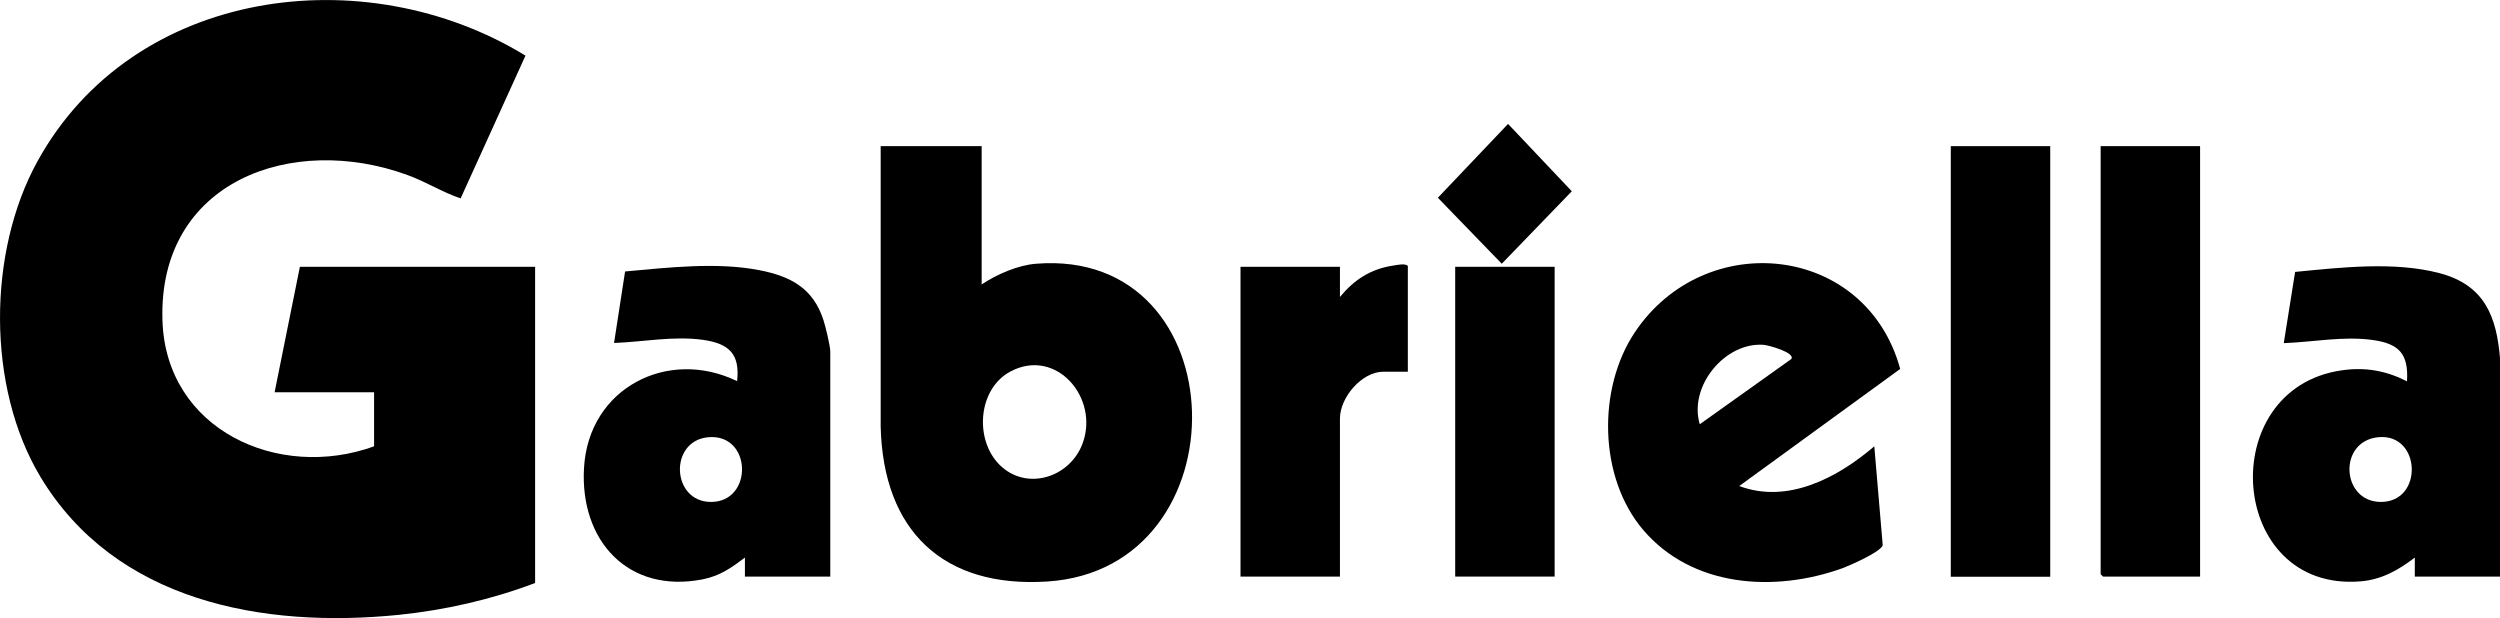 <svg width="89" height="22" viewBox="0 0 89 22" fill="none" xmlns="http://www.w3.org/2000/svg">
<g clip-path="url(#clip0_1_161)">
<path d="M19.045 20.757C17.49 21.346 15.842 21.72 14.184 21.89C9.367 22.374 4.108 21.422 1.435 16.968C-0.475 13.783 -0.447 8.965 1.337 5.737C4.746 -0.445 12.989 -1.518 18.707 1.98L16.399 7.062C15.755 6.848 15.161 6.468 14.506 6.231C10.398 4.73 5.635 6.446 5.783 11.396C5.897 15.312 9.923 17.122 13.317 15.889V13.964H9.776L10.676 9.498H19.05V20.752L19.045 20.757Z" fill="black"/>
<path d="M34.947 5.203V10.126C35.477 9.768 36.246 9.438 36.884 9.389C44.096 8.811 44.342 20.251 37.282 20.702C33.573 20.939 31.44 18.898 31.352 15.185V5.203H34.947ZM35.586 16.549C36.535 17.49 38.079 17.012 38.537 15.796C39.148 14.168 37.599 12.364 35.978 13.222C34.811 13.838 34.68 15.648 35.586 16.549Z" fill="black"/>
<path d="M61.919 17.303C63.648 17.952 65.427 17 66.725 15.889L67.025 19.41C66.954 19.651 65.853 20.13 65.591 20.229C63.174 21.098 60.244 20.916 58.493 18.86C56.911 17 56.862 13.832 58.199 11.831C60.703 8.085 66.431 8.684 67.647 13.134L61.925 17.297L61.919 17.303ZM63.769 12.782C63.927 12.551 62.945 12.287 62.787 12.276C61.412 12.171 60.108 13.75 60.512 15.103L63.769 12.782Z" fill="black"/>
<path d="M89 20.526H85.967V19.849C85.378 20.3 84.783 20.636 84.03 20.697C79.306 21.081 78.809 13.838 83.365 13.184C84.199 13.062 84.941 13.194 85.689 13.574C85.749 12.595 85.405 12.238 84.478 12.105C83.43 11.957 82.35 12.177 81.302 12.216L81.706 9.68C83.343 9.521 85.241 9.301 86.845 9.724C88.449 10.148 88.885 11.258 89.005 12.809V20.532L89 20.526ZM84.663 15.565C83.223 15.708 83.348 17.869 84.761 17.869C86.289 17.869 86.191 15.411 84.663 15.565Z" fill="black"/>
<path d="M29.552 20.526H26.519V19.849C26.033 20.218 25.624 20.504 25.013 20.625C22.362 21.142 20.638 19.25 20.791 16.654C20.954 13.81 23.78 12.37 26.241 13.569C26.35 12.589 25.941 12.232 25.035 12.1C23.988 11.951 22.907 12.171 21.86 12.21L22.253 9.664C23.786 9.526 25.52 9.322 27.043 9.62C28.155 9.839 28.952 10.263 29.317 11.402C29.388 11.621 29.558 12.315 29.558 12.518V20.52L29.552 20.526ZM25.215 15.565C23.808 15.691 23.9 17.869 25.313 17.869C26.824 17.869 26.775 15.428 25.215 15.565Z" fill="black"/>
<path d="M72.988 5.203H69.448V20.532H72.988V5.203Z" fill="black"/>
<path d="M78.323 5.203V20.526H74.87L74.783 20.444V5.203H78.323Z" fill="black"/>
<path d="M50.119 13.233H49.246C48.477 13.233 47.702 14.152 47.702 14.899V20.526H44.162V9.498H47.702V10.571C48.215 9.955 48.793 9.575 49.601 9.454C49.742 9.432 50.026 9.367 50.119 9.466V13.227V13.233Z" fill="black"/>
<path d="M55.345 9.498H51.805V20.526H55.345V9.498Z" fill="black"/>
<path d="M53.687 4.411L55.956 6.809L53.463 9.389L51.188 7.04L53.687 4.411Z" fill="black"/>
</g>
<defs>
<clipPath id="clip0_1_161">
<rect width="89" height="22" fill="white"/>
</clipPath>
</defs>
</svg>
